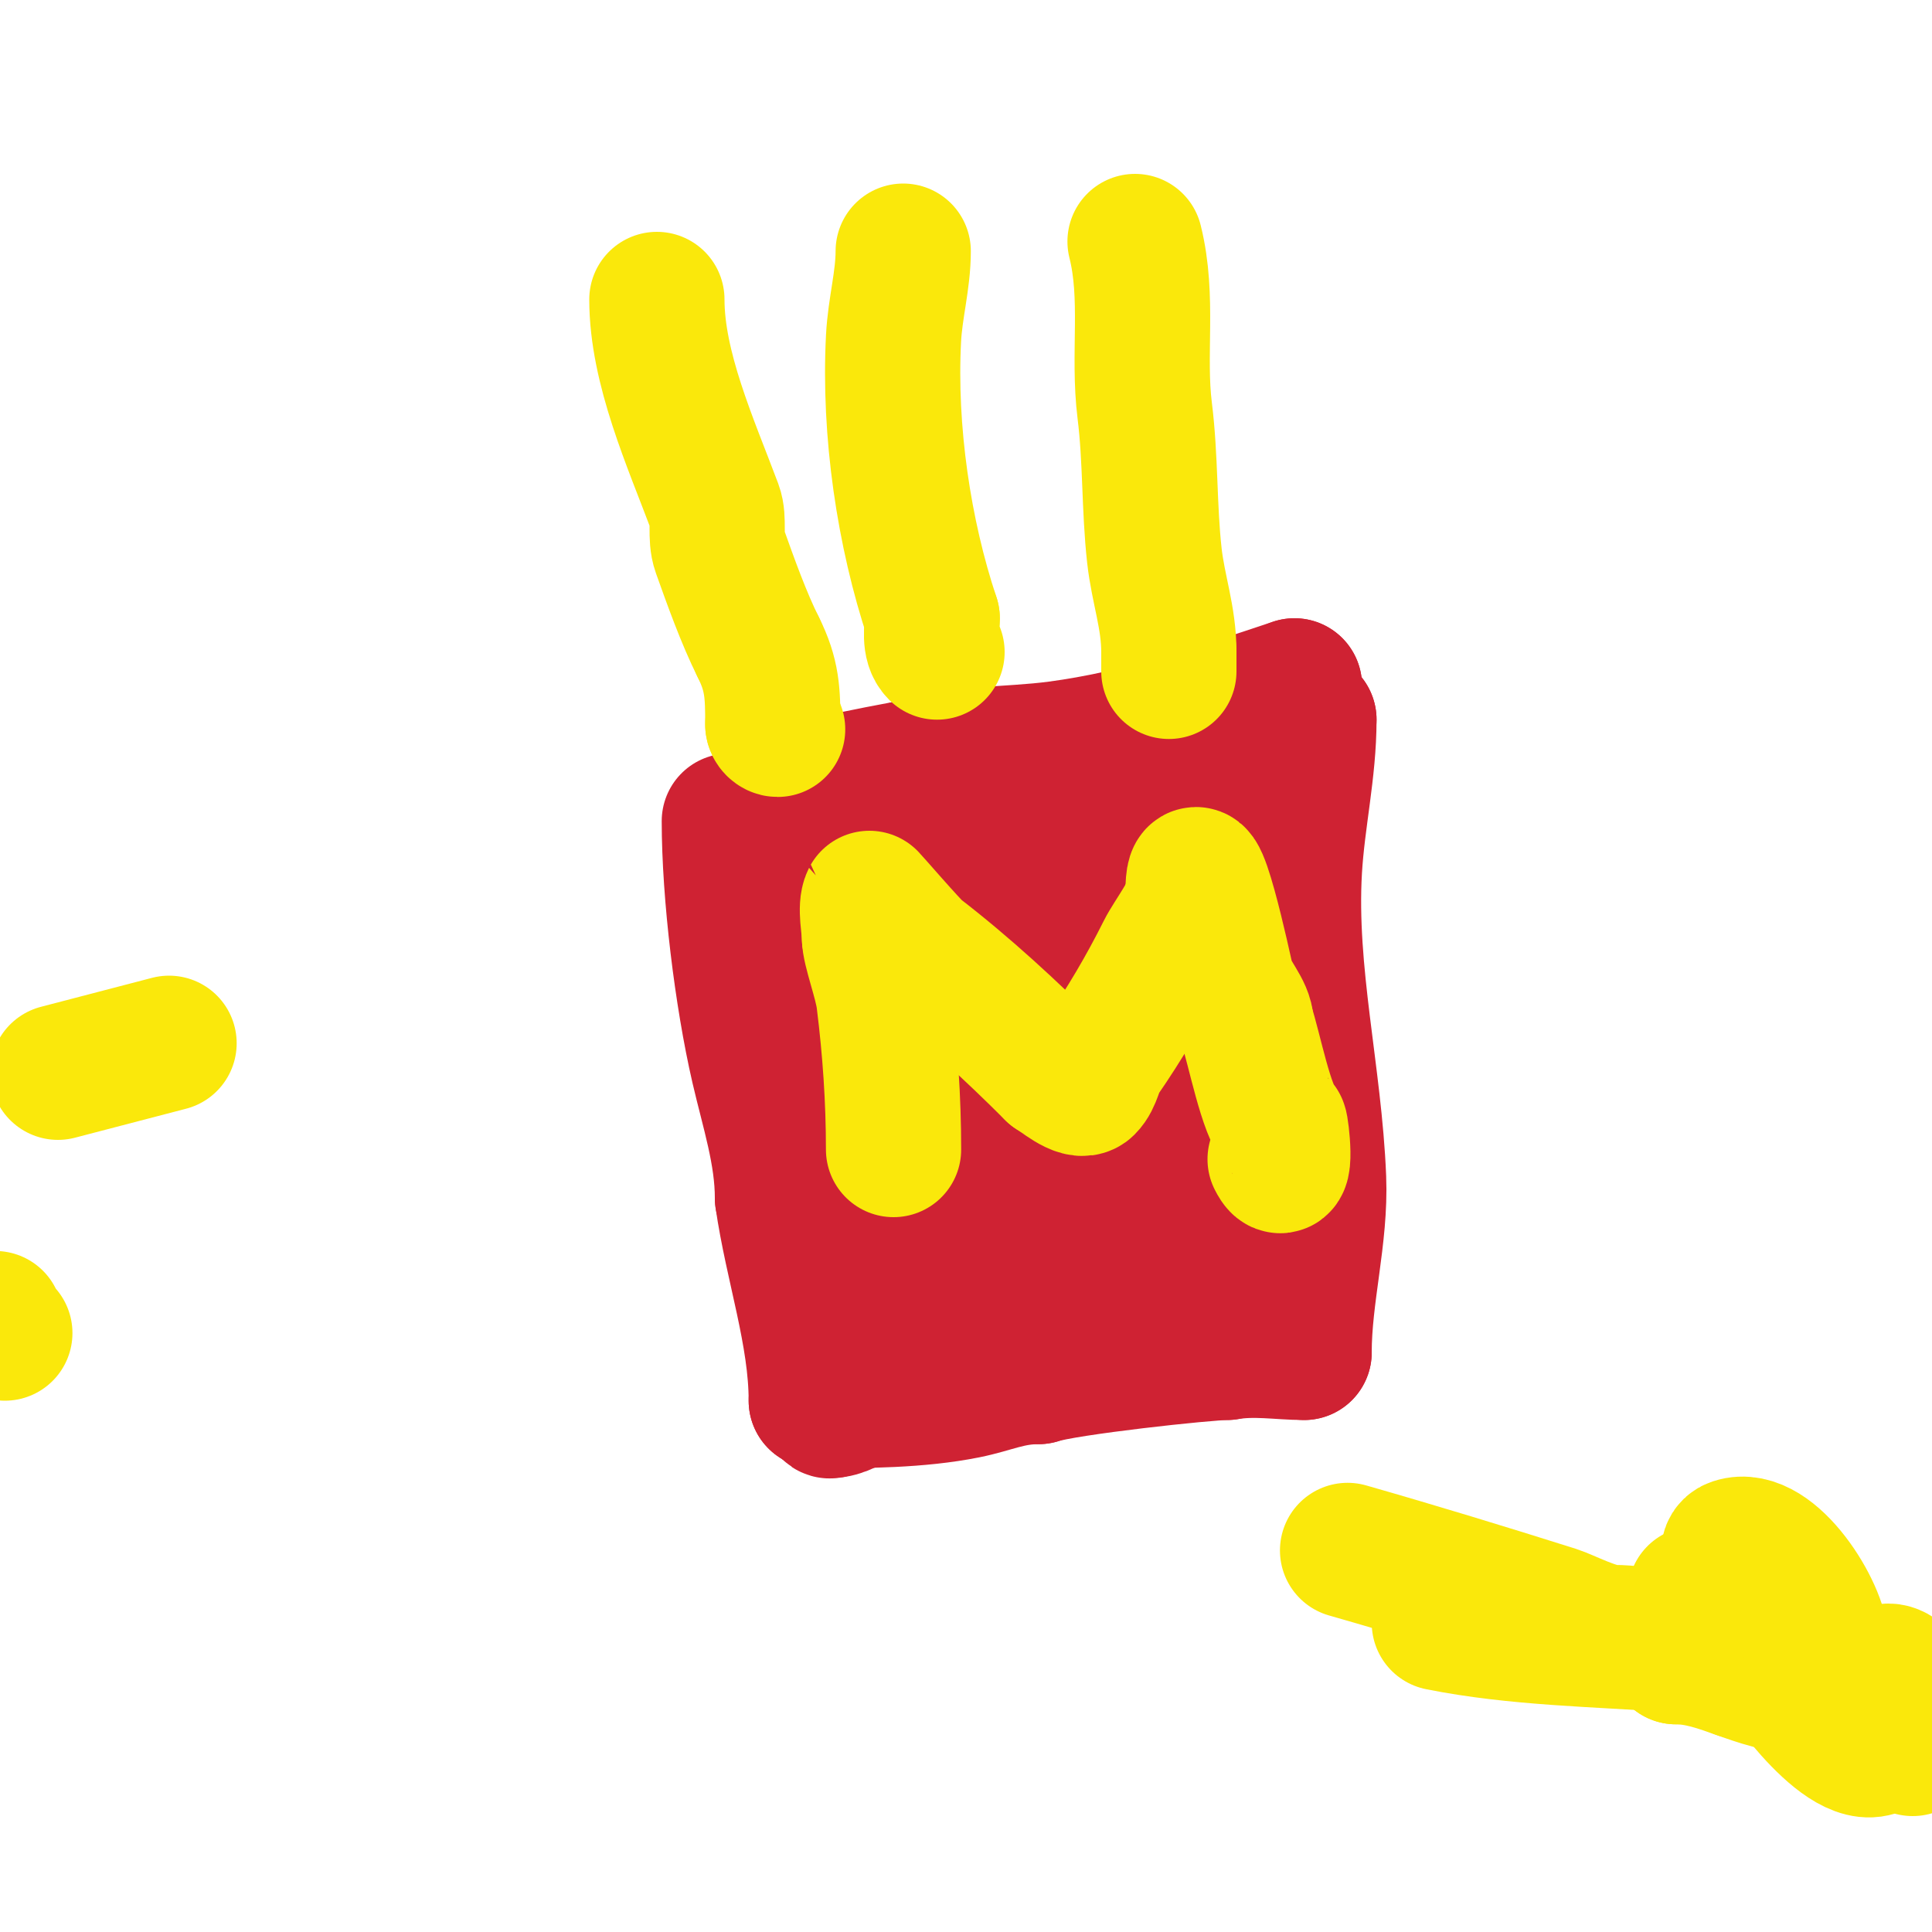 <svg viewBox='0 0 400 400' version='1.1' xmlns='http://www.w3.org/2000/svg' xmlns:xlink='http://www.w3.org/1999/xlink'><g fill='none' stroke='#cf2233' stroke-width='28' stroke-linecap='round' stroke-linejoin='round'><path d='M151,170c0,15.016 2.607,36.298 6,51c2.073,8.982 5,17.749 5,27'/><path d='M162,248c2.02,14.14 7,28.097 7,42'/><path d='M169,290c10.176,0 21.203,-0.041 31,-2c5.514,-1.103 9.032,-3 15,-3'/><path d='M215,285c5.583,-1.861 34.667,-5 39,-5'/><path d='M254,280c5.843,-0.974 10.943,0 16,0'/><path d='M270,280c0,-12.032 3.478,-24.057 3,-36c-0.858,-21.457 -6.262,-42.553 -5,-64c0.62,-10.547 3,-20.479 3,-31'/><path d='M271,149c-2.41,0 -3,-4.215 -3,-7'/><path d='M268,142c-16.286,5.429 -31.992,10.732 -49,13c-10.224,1.363 -21.321,0.774 -31,4'/><path d='M188,159c-4.386,0.877 -28,4.944 -28,8'/><path d='M160,167c-0.333,0 -0.667,0 -1,0'/><path d='M159,225c2.334,14.005 7.984,26.778 9,41c0.258,3.617 2.165,27.835 4,26'/><path d='M172,292c4.264,0 9.254,-5.502 13,-7c5.591,-2.236 12.953,-3.488 19,-5c5.477,-1.369 13.037,-7.71 18,-10c2.44,-1.126 5.393,-0.348 8,-1c1.347,-0.337 6.428,-4.686 8,-5c2.603,-0.521 6.188,0 9,0'/><path d='M247,264c7.349,0 -7.665,-8.666 -9,-9c-8.631,-2.158 -28.524,-6 -37,-6'/><path d='M201,249c-6.546,0 -5,3.2 -5,9c0,0.239 0,6 0,6c0,0 5.515,-4.576 7,-5c7.846,-2.242 15.944,-0.986 24,-3'/><path d='M227,256c6.855,0 7.448,-3.79 9,-10c1.551,-6.202 0.943,-13.657 2,-20c1.515,-9.088 6.089,-20.399 8,-29'/><path d='M246,197c1.667,-8.667 3.5,-17.303 5,-26c0.227,-1.314 0,-4 0,-4c0,0 -0.793,1.966 -1,3c-0.951,4.755 -1,11.116 -1,16c0,14.429 4,28.464 4,43'/><path d='M253,229c1.778,8.889 2,15.052 2,24c0,0.745 -0.255,2 -1,2c-2.738,0 -10.588,-7.294 -14,-9'/><path d='M240,246c-5.602,0 -20.782,-4.406 -25,-3c-11.22,3.74 -25.057,6 -37,6'/><path d='M178,249c12.315,0 27.207,4.543 39,7c1.807,0.376 10.9,3.1 13,1c1.249,-1.249 3.196,-4.196 5,-6'/><path d='M235,251c3.124,-9.373 6.868,-16.638 13,-25c3.557,-4.851 8.696,-9.044 12,-14c0.185,-0.277 0.236,-0.764 0,-1c-1.985,-1.985 -19.836,0.164 -24,-4'/><path d='M236,207l-1,0'/><path d='M170,272c15.499,-10.333 30.078,-25.078 43,-38'/><path d='M213,234c6.06,-3.03 2.978,-15.004 -3,-16c-4.583,-0.764 -8.469,-3.094 -13,-4c-9.265,-1.853 -20.431,1 -30,1'/><path d='M167,215c-1.569,1.046 -5.333,2.667 -4,4c6.924,6.924 20.483,21 32,21c4.528,0 14,0.009 14,-7c0,-2.531 -1,-5.305 -1,-8'/><path d='M208,225c-4.548,-4.548 -10.084,-5.313 -15,-9c-7.612,-5.709 -23,-19.38 -23,-29'/><path d='M170,187c0,-13.68 27.818,-4.182 32,0c2.009,2.009 10.116,1 13,1'/><path d='M215,188c8.107,4.054 16.031,3.093 19,12c1.359,4.077 -1.201,25 6,25'/><path d='M240,225c4.326,0 2.936,-4.096 1,-7c-4.553,-6.829 -15.951,-7.161 -22,-12c-5.008,-4.007 0,-11.698 0,-17'/><path d='M219,189c-1.503,-1.503 -1,-2.944 -1,-5c0,-3.532 -0.456,-7.816 1,-10c2.197,-3.295 9,-5.317 9,-1'/><path d='M228,173c-4.588,1.529 -7.827,4.149 -13,3c-6.821,-1.516 -13.342,-7.658 -18,-3c-0.608,0.608 2.772,7.86 3,9c0.81,4.048 0,8.853 0,13'/><path d='M200,195c0,3 0,6 0,9'/><path d='M64,143'/></g>
<g fill='none' stroke='#fae80b' stroke-width='28' stroke-linecap='round' stroke-linejoin='round'><path d='M136,62c0,14.2 6.994,29.649 12,43c0.973,2.595 -0.025,6.129 1,9c2.281,6.386 4.978,13.955 8,20'/><path d='M157,134c2.912,5.824 3,9.505 3,16'/><path d='M160,150c0,0.471 0.529,1 1,1'/><path d='M187,52c0,6.005 -1.672,11.762 -2,18c-1.012,19.226 2.148,40.444 8,58'/><path d='M193,128c0,2.273 -0.671,5.329 1,7'/><path d='M235,50c2.925,11.699 0.541,23.325 2,35c1.253,10.02 0.894,20.044 2,30c0.78,7.023 3,12.819 3,20'/><path d='M242,135c0,1.333 0,2.667 0,4'/><path d='M185,238c0,-10.447 -0.714,-20.71 -2,-31c-0.497,-3.979 -3,-10.373 -3,-13'/><path d='M180,194c0,-2.086 -0.921,-6.158 0,-8c0.026,-0.052 8.751,10.039 10,11c9.96,7.661 19.419,16.419 28,25'/><path d='M218,222c1.173,0.586 5.53,4.47 7,3c1.581,-1.581 1.727,-4.162 3,-6c4.848,-7.003 9.191,-14.381 13,-22c1.651,-3.302 6,-8.632 6,-12'/><path d='M247,185c0,-14.681 6.639,16.554 7,18c0.751,3.004 4,6.174 4,9'/><path d='M258,212c1.711,5.132 4.159,18.159 7,21c0.295,0.295 1.625,12.25 -1,7'/><path d='M35,216l-23,6'/><path d='M-1,273c0.537,1.075 1.15,2.15 2,3'/><path d='M279,321c14.298,4.085 28.702,8.485 43,13c2.379,0.751 8.503,4 12,4c6.332,0 13.025,2.008 19,4c1.42,0.473 8.509,4 7,4'/><path d='M360,346'/><path d='M298,336c31.826,6.365 66.42,0.71 95,15'/><path d='M393,351c-9.788,0 -16.825,-2.93 -27,-7c-1.775,-0.71 -3.471,0.49 -5,1c-0.632,0.211 -2.667,0 -2,0c13.469,0 26.849,8.879 37,17'/><path d='M400,357c-1.675,-2.512 -5.528,-11 -9,-11c-3.205,0 0.65,13.35 -1,15c-6.665,6.665 -21.254,-14.828 -22,-16'/><path d='M368,345c-3,-6.667 -5.975,-13.345 -9,-20c-0.481,-1.058 -2.267,-4.244 0,-5c7.92,-2.64 18,13.788 18,20c0,2.073 -1.129,9 -4,9c-9.203,0 -16.8,-6 -26,-6'/><path d='M347,343c0,-3.073 0.08,-6.6 2,-9c0.629,-0.787 2.105,-2.553 3,-3c0.596,-0.298 2.667,0 2,0c-1.054,0 -2.255,-0.255 -3,-1'/></g>
</svg>